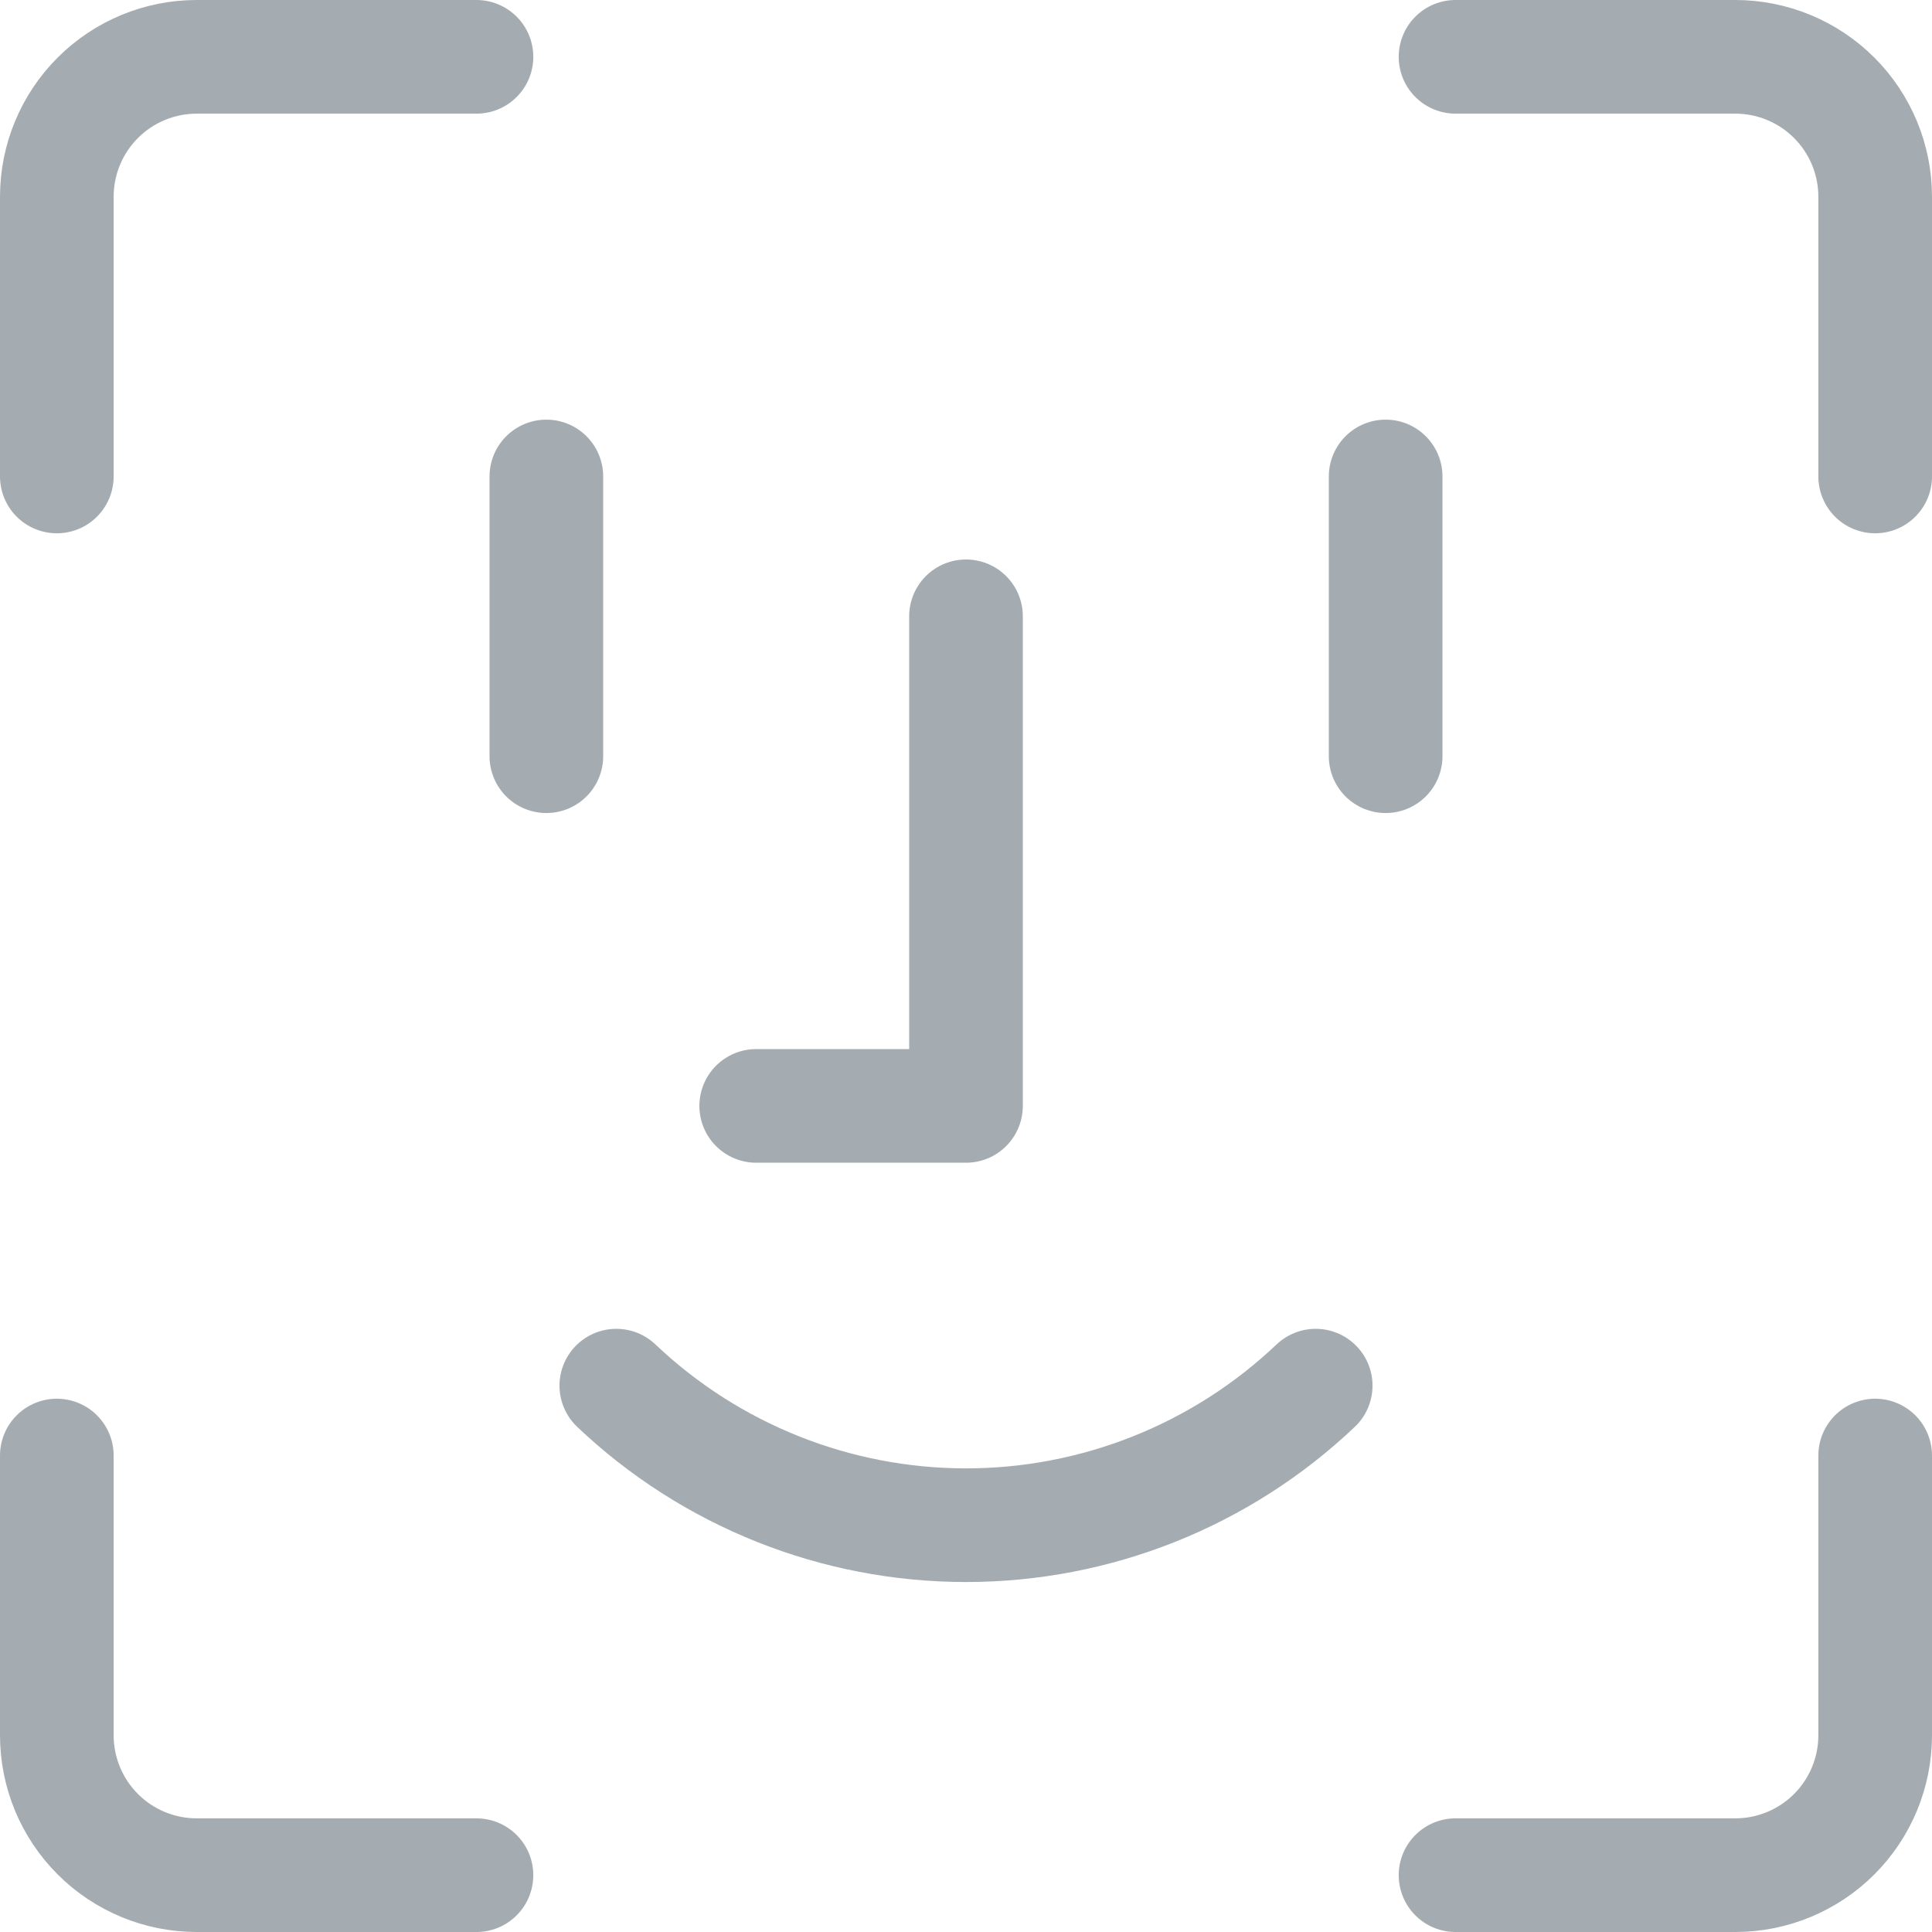 <?xml version="1.0" encoding="UTF-8"?> <svg xmlns="http://www.w3.org/2000/svg" width="34" height="34" viewBox="0 0 34 34" fill="none"> <path d="M33 25.615V30.538C33 31.191 32.741 31.817 32.279 32.279C31.817 32.741 31.191 33 30.538 33H25.615" stroke="#A4ACB1" stroke-width="2" stroke-linecap="round" stroke-linejoin="round"></path> <path d="M25.615 1H30.538C31.191 1 31.817 1.259 32.279 1.721C32.741 2.183 33 2.809 33 3.462V8.385" stroke="#A4ACB1" stroke-width="2" stroke-linecap="round" stroke-linejoin="round"></path> <path d="M1 8.385V3.462C1 2.809 1.259 2.183 1.721 1.721C2.183 1.259 2.809 1 3.462 1H8.385" stroke="#A4ACB1" stroke-width="2" stroke-linecap="round" stroke-linejoin="round"></path> <path d="M8.385 33H3.462C2.809 33 2.183 32.741 1.721 32.279C1.259 31.817 1 31.191 1 30.538V25.615" stroke="#A4ACB1" stroke-width="2" stroke-linecap="round" stroke-linejoin="round"></path> <path d="M9.615 8.385V13.308" stroke="#A4ACB1" stroke-width="2" stroke-linecap="round" stroke-linejoin="round"></path> <path d="M24.385 8.385V13.308" stroke="#A4ACB1" stroke-width="2" stroke-linecap="round" stroke-linejoin="round"></path> <path d="M17 10.846V19.462H13.308" stroke="#A4ACB1" stroke-width="2" stroke-linecap="round" stroke-linejoin="round"></path> <path d="M10.846 24.385C12.507 25.962 14.71 26.841 17 26.841C19.29 26.841 21.493 25.962 23.154 24.385" stroke="#A4ACB1" stroke-width="2" stroke-linecap="round" stroke-linejoin="round"></path> </svg> 